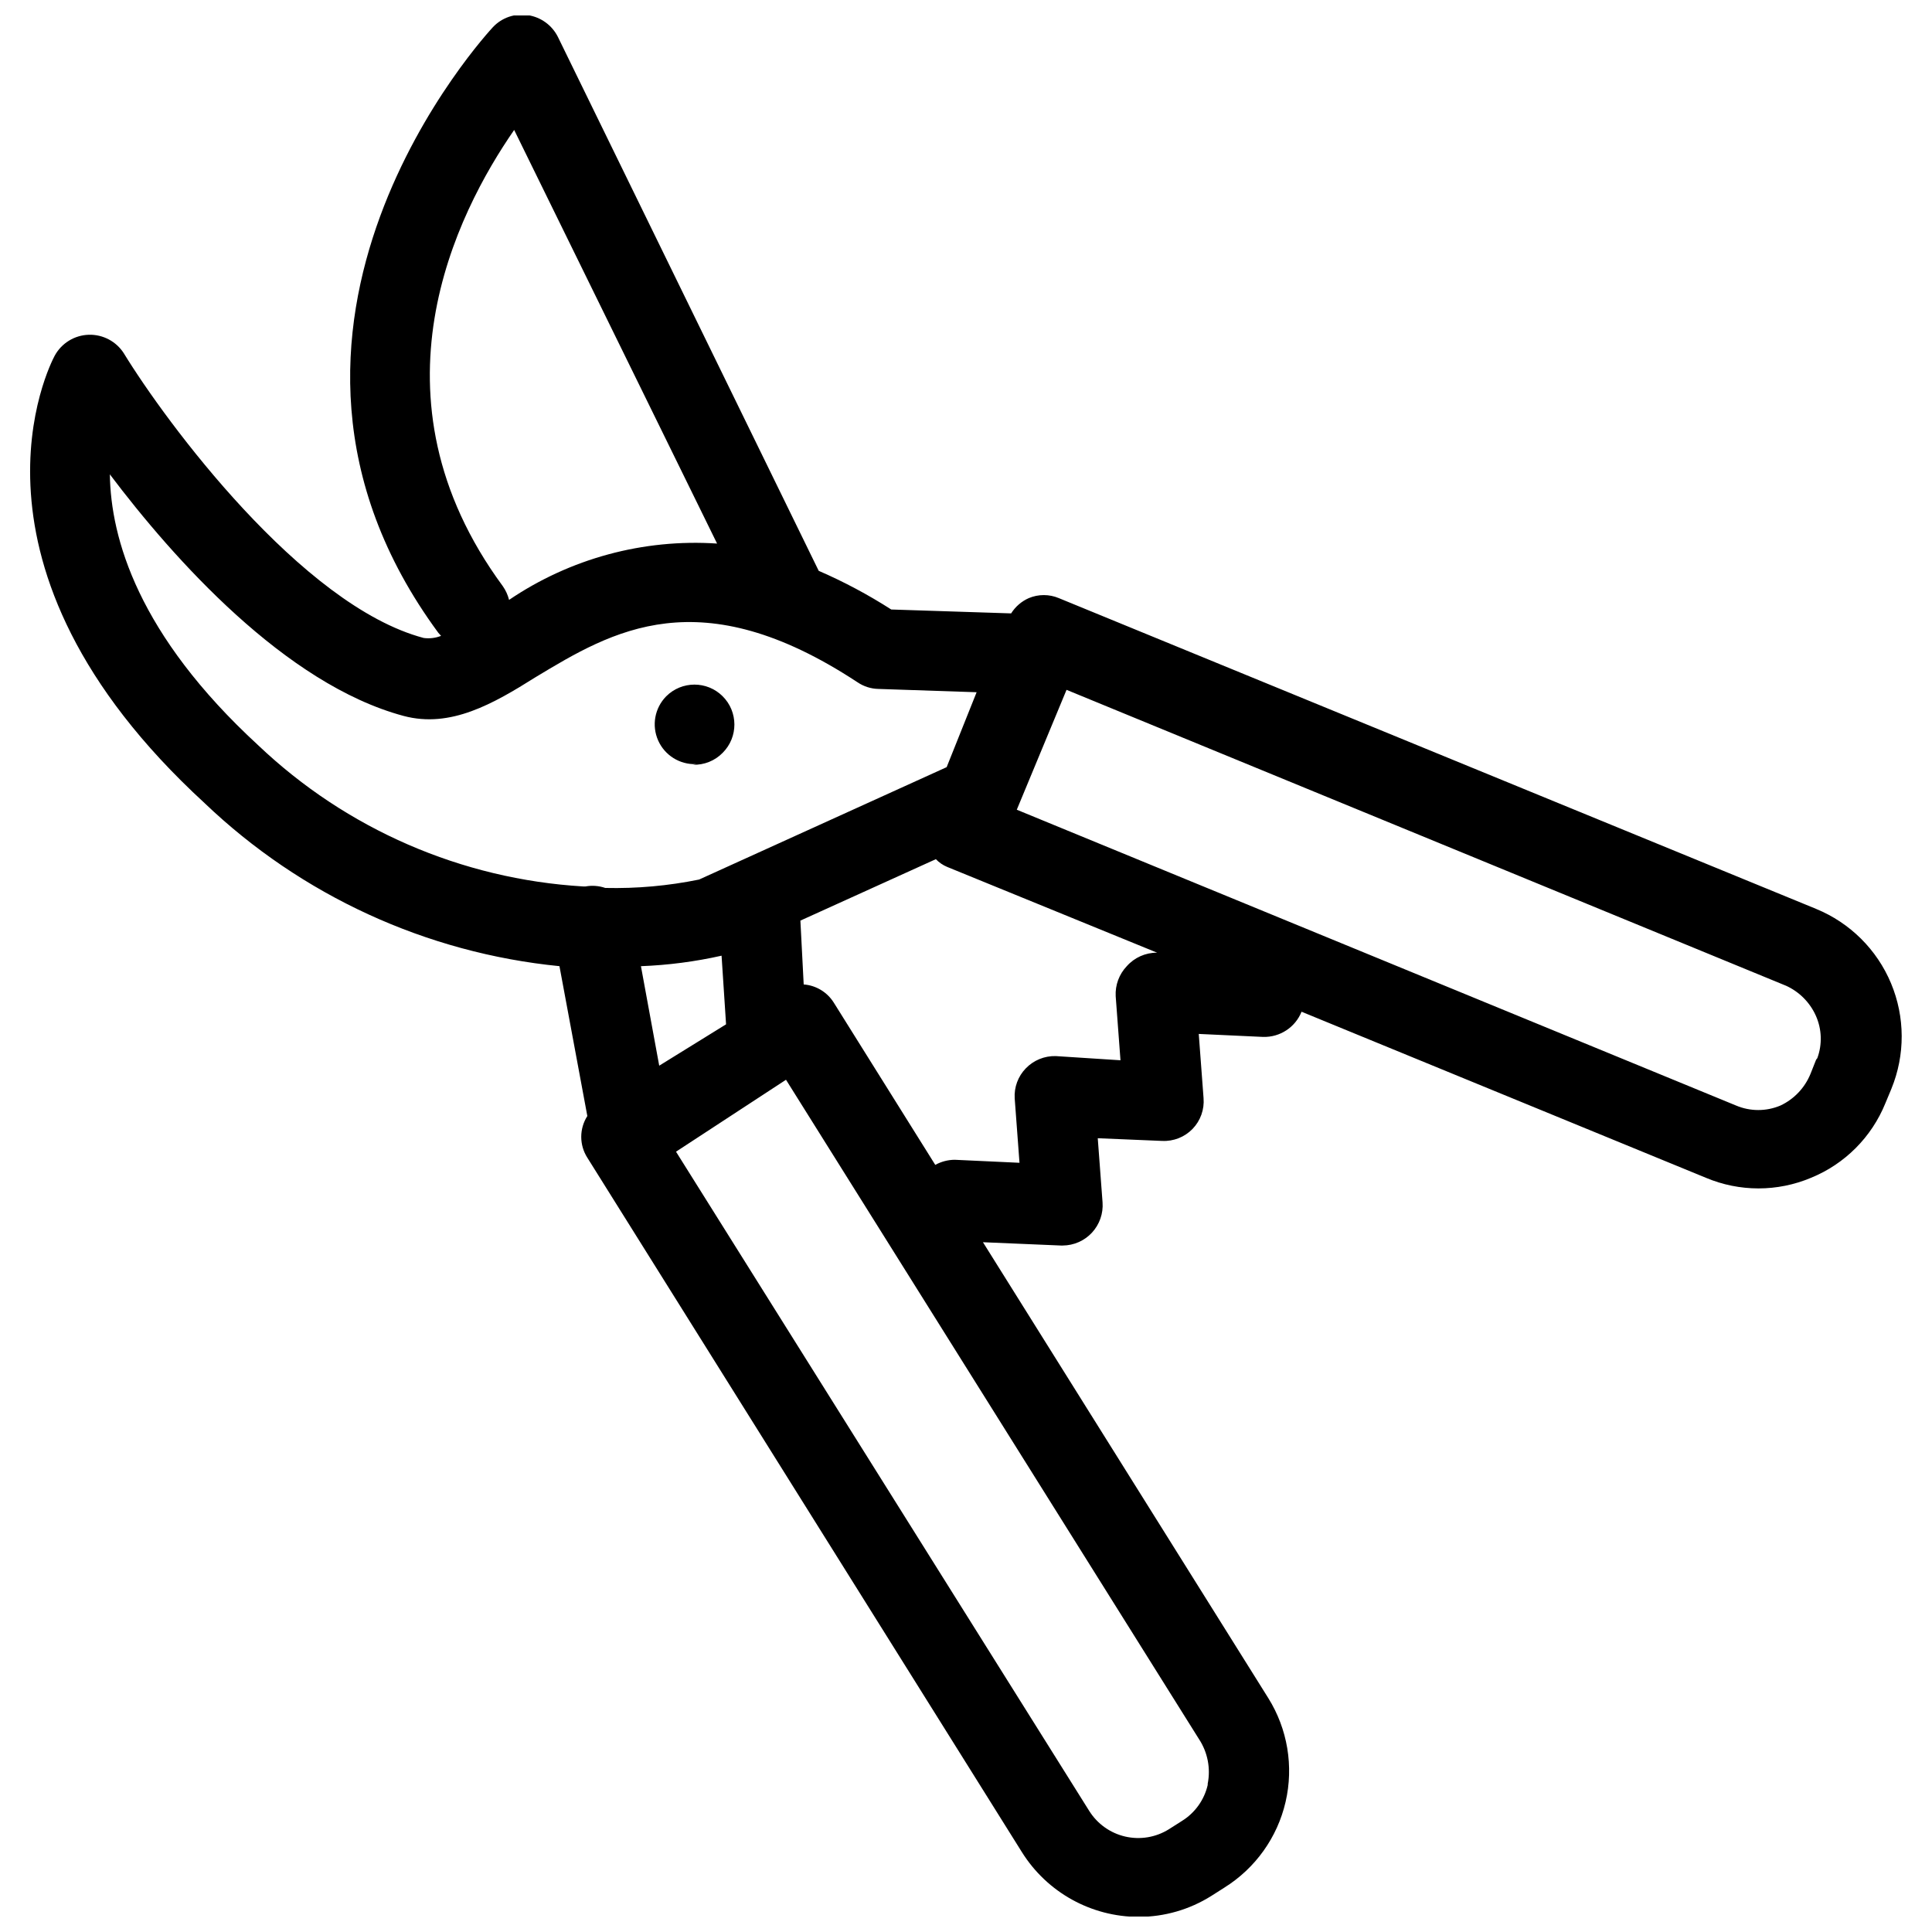 <?xml version="1.0" encoding="UTF-8"?>
<!-- Uploaded to: ICON Repo, www.iconrepo.com, Generator: ICON Repo Mixer Tools -->
<svg width="800px" height="800px" version="1.1" viewBox="144 144 512 512" xmlns="http://www.w3.org/2000/svg">
 <defs>
  <clipPath id="a">
   <path d="m151 148.09h497v503.81h-497z"/>
  </clipPath>
 </defs>
 <path d="m327.6 346.66c2.977 0.117 5.867-1.039 7.941-3.18 4.125-4.144 4.106-10.848-0.039-14.973-4.144-4.121-10.848-4.106-14.973 0.043-3.027 3.09-3.867 7.711-2.117 11.668 1.75 3.957 5.738 6.445 10.059 6.281z"/>
 <g clip-path="url(#a)">
  <path d="m625.3 384.87-200.71-82.367c-2.539-1.066-5.402-1.066-7.945 0-1.93 0.852-3.562 2.266-4.684 4.051l-31.77-1.031h-0.004c-6.121-3.926-12.547-7.356-19.219-10.246l-69.102-141.46c-1.543-3.113-4.508-5.277-7.945-5.797-3.434-0.547-6.914 0.641-9.293 3.176-0.715 0.793-74.184 79.426-14.457 160.52l0.715 0.793h0.004c-1.465 0.578-3.051 0.77-4.609 0.559-32.406-8.578-68.387-57.348-79.426-75.375v-0.004c-2.012-3.195-5.562-5.086-9.336-4.973-3.769 0.113-7.203 2.219-9.012 5.527-1.191 2.223-28.91 55.598 39.715 118.59h-0.004c25.648 24.5 58.754 39.707 94.043 43.211l7.387 39.715c-2.152 3.363-2.152 7.672 0 11.039l115.17 184.04c6.68 10.672 18.383 17.156 30.977 17.156 6.801-0.008 13.465-1.938 19.223-5.562l3.496-2.223h-0.004c8.191-5.125 14.012-13.289 16.184-22.699 2.176-9.414 0.527-19.305-4.586-27.5l-75.617-120.81 20.652 0.875h0.477c2.953-0.016 5.766-1.254 7.769-3.422 2.004-2.172 3.016-5.074 2.797-8.016l-1.27-16.996 17.078 0.715-0.004-0.004c3.019 0.148 5.957-1.016 8.059-3.191 2.098-2.176 3.156-5.152 2.902-8.164l-1.27-16.996 17.078 0.793-0.004-0.004c4.453 0.125 8.508-2.539 10.168-6.672l107.15 44.004c8.914 3.758 18.965 3.758 27.879 0 8.965-3.664 16.066-10.797 19.699-19.777l1.59-3.812h-0.004c3.676-8.965 3.637-19.02-0.102-27.957-3.738-8.934-10.871-16.02-19.832-19.699zm-345.04-206.43 53.773 109.61c-19.527-1.301-38.926 3.953-55.125 14.93-0.324-1.309-0.891-2.547-1.668-3.652-36.934-50.199-12.309-98.73 3.019-120.89zm-107.15 91.266c16.84 22.32 46.465 55.598 77.84 64.02 12.469 3.336 23.828-3.258 34.949-10.246 20.414-12.312 43.527-26.211 85.383 1.352v-0.004c1.621 1.098 3.523 1.703 5.481 1.746l26.051 0.875-7.941 19.855-65.605 29.785c-8.18 1.672-16.52 2.418-24.863 2.227-1.684-0.578-3.488-0.715-5.242-0.398h-0.637 0.004c-32.215-1.922-62.715-15.172-86.102-37.41-31.852-29.309-39.078-54.883-39.316-71.801zm145.59 156.71-4.844-26.367c7.191-0.273 14.344-1.203 21.367-2.781l1.191 18.188zm145.35 190.62 0.004 0.004c-0.918 3.961-3.375 7.391-6.832 9.531l-3.496 2.223c-3.438 2.133-7.578 2.82-11.523 1.914-3.941-0.906-7.363-3.336-9.523-6.758l-109.53-174.74 29.148-19.062 109.45 174.74c2.293 3.488 3.121 7.738 2.305 11.836zm-21.441-216.99c-2.031 2.133-3.094 5.004-2.941 7.941l1.27 16.996-17.156-1.109c-2.984-0.078-5.867 1.102-7.941 3.258-2.051 2.113-3.117 4.996-2.938 7.941l1.27 17.078-17.078-0.793v-0.004c-1.832-0.004-3.637 0.461-5.242 1.352l-26.926-43.051c-1.746-2.754-4.691-4.519-7.941-4.766l-0.875-16.918 35.902-16.281c0.852 0.891 1.879 1.594 3.019 2.062l55.598 22.715v0.004c-3.062-0.02-5.988 1.281-8.02 3.574zm182.68 24.781-1.508 3.812h-0.004c-1.512 3.676-4.344 6.652-7.941 8.34-3.758 1.59-8 1.59-11.758 0l-190.62-78.395 13.184-31.77 190.62 78.395 0.004-0.004c3.527 1.594 6.352 4.418 7.941 7.945 1.602 3.562 1.746 7.609 0.398 11.277z"/>
 </g>
</svg>